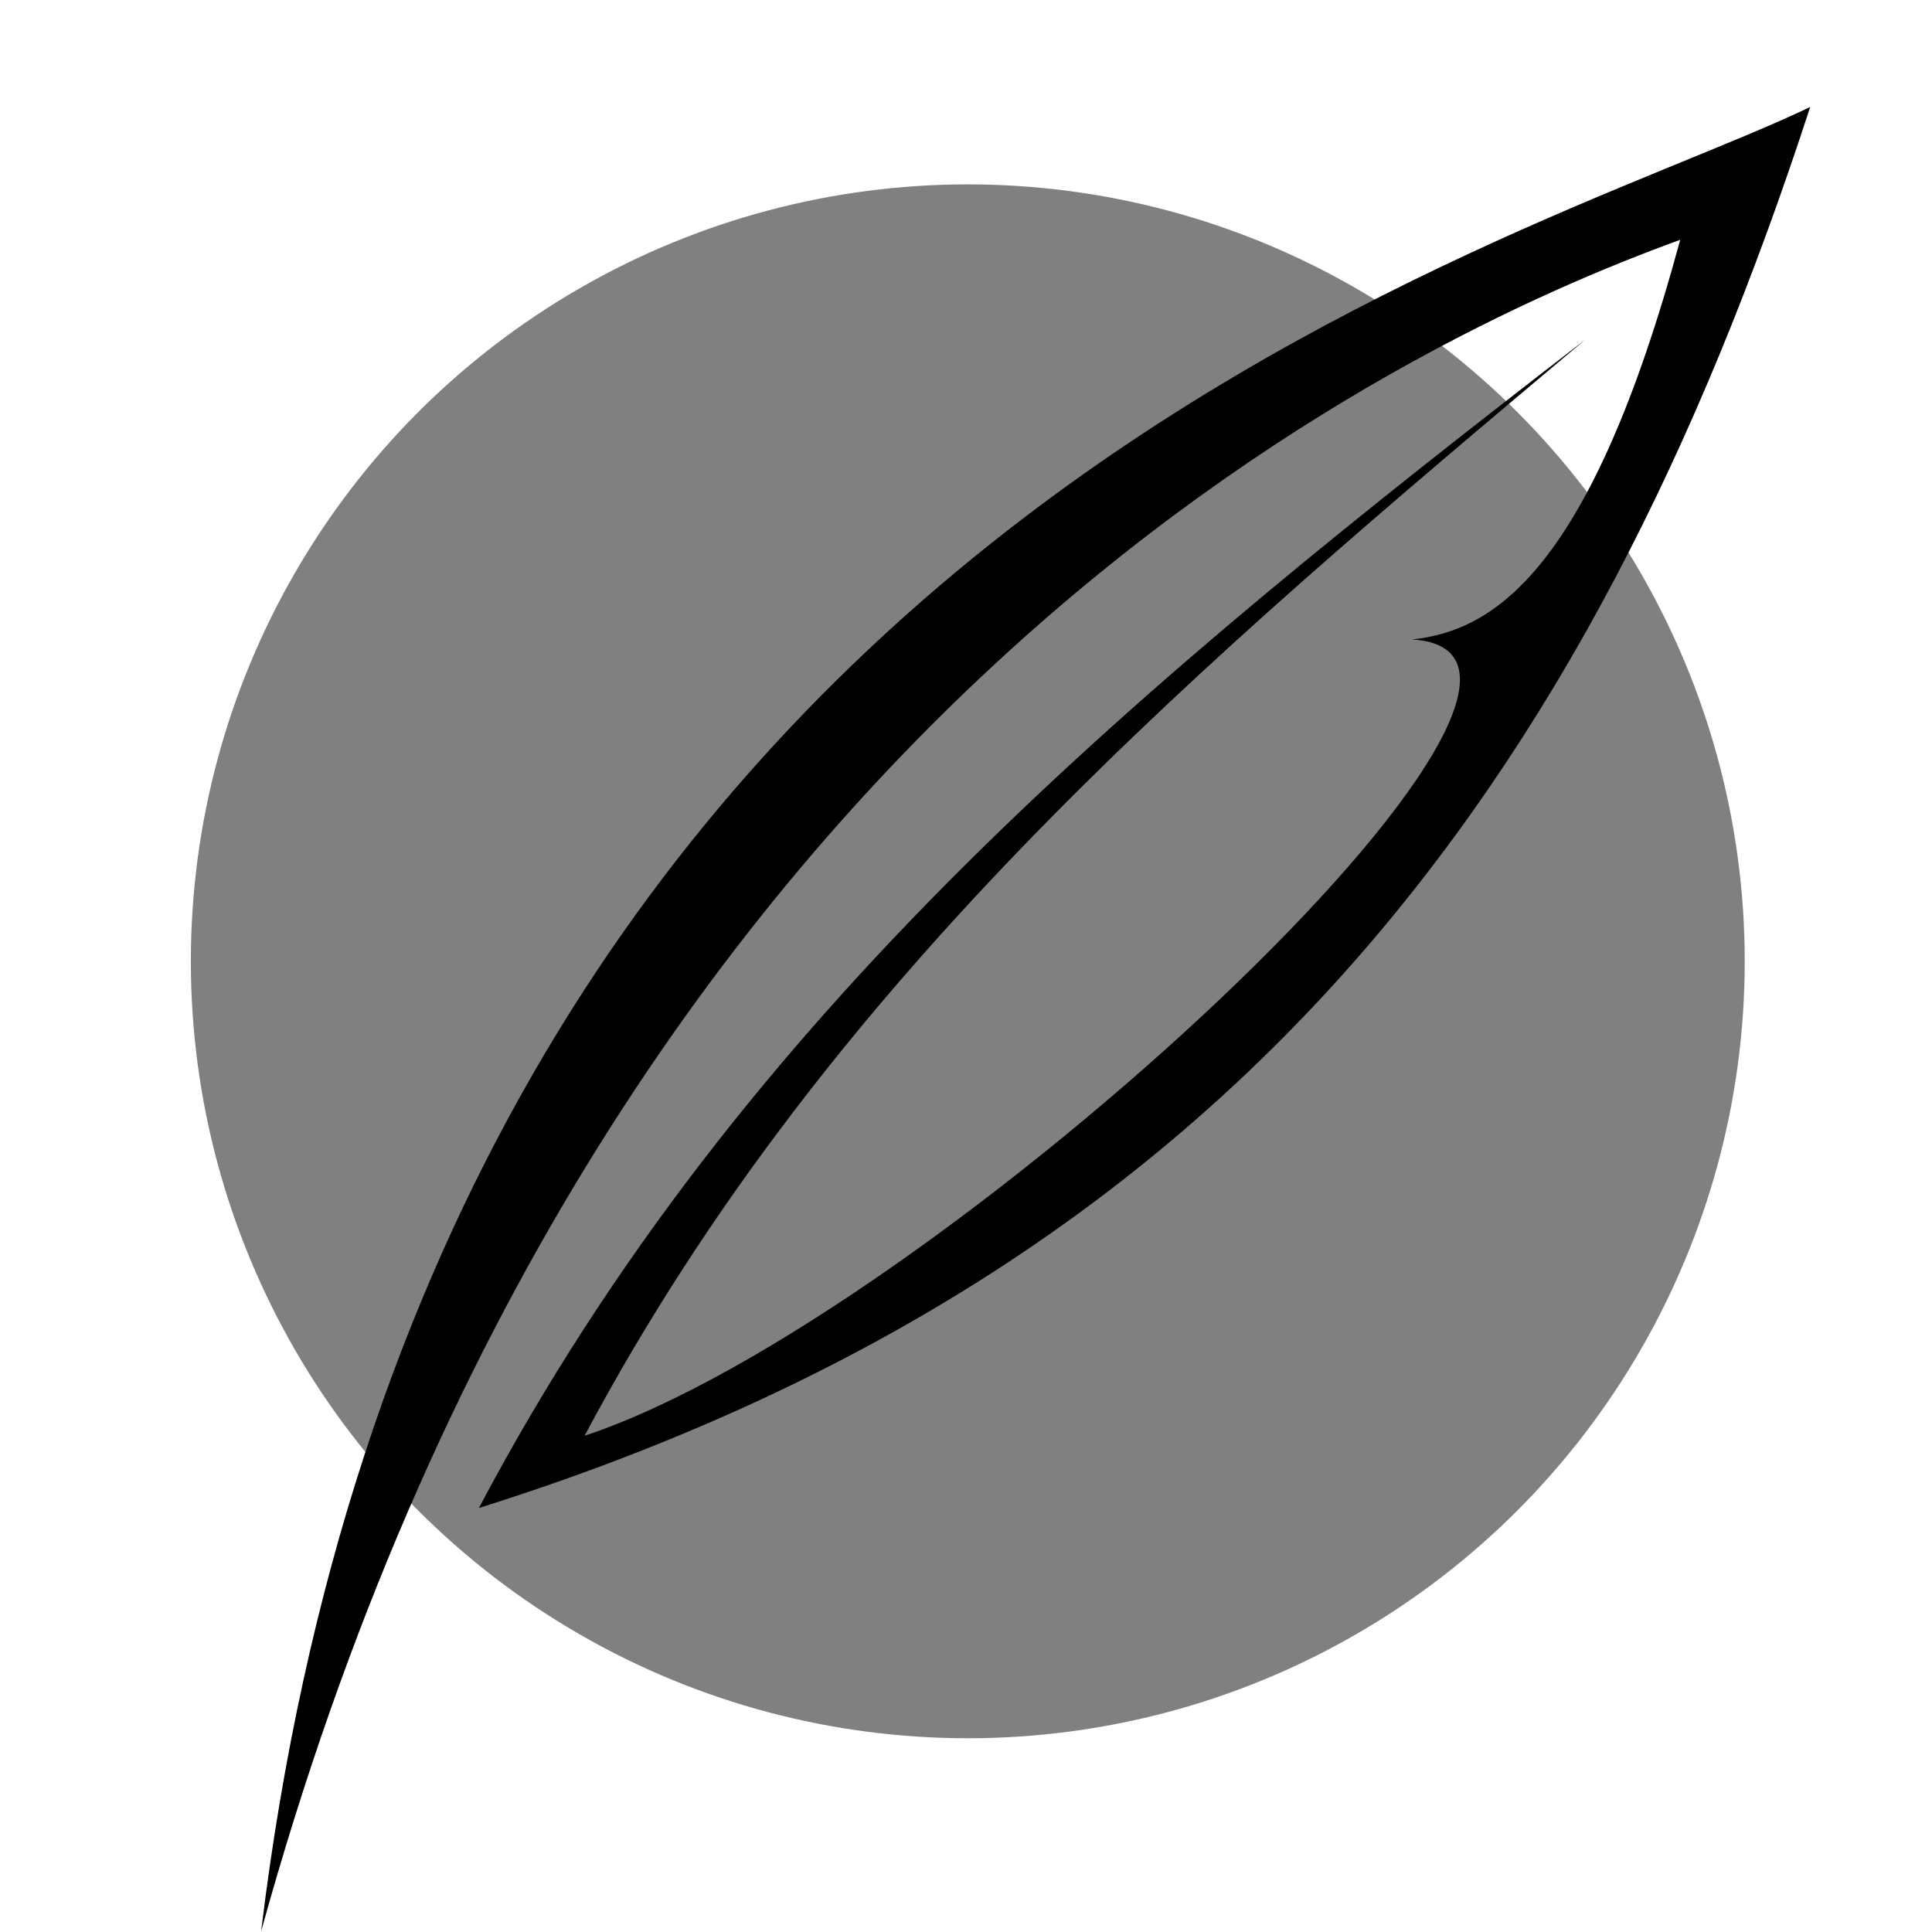 <?xml version="1.0" encoding="UTF-8" standalone="no"?>
<!-- Created with Inkscape (http://www.inkscape.org/) -->

<svg
   xmlns:dc="http://purl.org/dc/elements/1.1/"
   xmlns:cc="http://creativecommons.org/ns#"
   xmlns:rdf="http://www.w3.org/1999/02/22-rdf-syntax-ns#"
   xmlns:svg="http://www.w3.org/2000/svg"
   xmlns="http://www.w3.org/2000/svg"
   xmlns:sodipodi="http://sodipodi.sourceforge.net/DTD/sodipodi-0.dtd"
   xmlns:inkscape="http://www.inkscape.org/namespaces/inkscape"
   width="133.193mm"
   height="133.193mm"
   viewBox="0 0 471.943 471.943"
   id="svg2"
   version="1.1"
   inkscape:version="0.91 r13725"
   sodipodi:docname="manuskript.svg">
  <defs
     id="defs4">
    <inkscape:path-effect
       effect="powerstroke"
       id="path-effect4151"
       is_visible="true"
       offset_points="0,0.5"
       sort_points="true"
       interpolator_type="Linear"
       interpolator_beta="0.2"
       start_linecap_type="zerowidth"
       linejoin_type="round"
       miter_limit="4"
       end_linecap_type="zerowidth"
       cusp_linecap_type="round"/>
  </defs>
  <sodipodi:namedview
     id="base"
     pagecolor="#ffffff"
     bordercolor="#666666"
     borderopacity="1.0"
     inkscape:pageopacity="0.0"
     inkscape:pageshadow="2"
     inkscape:zoom="0.49497475"
     inkscape:cx="291.63962"
     inkscape:cy="35.190808"
     inkscape:document-units="px"
     inkscape:current-layer="g4221"
     showgrid="false"
     inkscape:window-width="1366"
     inkscape:window-height="711"
     inkscape:window-x="0"
     inkscape:window-y="0"
     inkscape:window-maximized="1"
     fit-margin-top="13"
     fit-margin-left="13"
     fit-margin-right="13"
     fit-margin-bottom="13"/>
  <g
     inkscape:label="Layer 1"
     inkscape:groupmode="layer"
     id="layer1"
     transform="translate(1059.929,-2764.262)">
    <rect
       style="color:#000000;display:inline;overflow:visible;visibility:visible;opacity:0;fill:#ffffff;fill-opacity:1;fill-rule:nonzero;stroke:none;stroke-width:3;stroke-linecap:butt;stroke-linejoin:round;stroke-miterlimit:4;stroke-dasharray:none;stroke-dashoffset:0;stroke-opacity:1;marker:none;enable-background:accumulate"
       id="rect4229"
       width="454.286"
       height="454.286"
       x="-1043.274"
       y="2787.233"
       inkscape:export-filename="icon.png"
       inkscape:export-xdpi="101.43"
       inkscape:export-ydpi="101.43"/>
    <g
       transform="matrix(0.77,0,0,0.77,-139.293,1210.311)"
       id="g4221"
       inkscape:export-filename="icon.png"
       inkscape:export-xdpi="101.43"
       inkscape:export-ydpi="101.43">
      <circle
         style="color:#000000;display:inline;overflow:visible;visibility:visible;opacity:1;fill:#808080;fill-opacity:1;fill-rule:nonzero;stroke:none;stroke-width:3;stroke-linecap:butt;stroke-linejoin:round;stroke-miterlimit:4;stroke-dasharray:none;stroke-dashoffset:0;stroke-opacity:1;marker:none;enable-background:accumulate"
         id="circle4223"
         cx="-888.607"
         cy="2323.091"
         r="246.477"/>
      <g
         transform="matrix(0.806,0,0,0.806,503.524,2326.988)"
         id="g4225"
         style="fill:#000000">
        <path
           sodipodi:nodetypes="cccccccc"
           inkscape:connector-curvature="0"
           id="path4227"
           d="m -2005.353,376.969 c 66.886,-553.168 493.208,-662.052 609.717,-718.076 -87.11,267.642 -228.37,458.492 -524.003,551.445 103.482,-195.784 261.991,-326.089 435.469,-459.881 -148.483,124.801 -297.044,249.515 -393.871,431.442 138.291,-45.701 419.675,-307.721 325.729,-313.417 32.006,-3.421 70.165,-26.699 105.506,-157.302 -107.723,39.112 -425.589,184.415 -558.546,665.788 z"
           style="opacity:1;fill:#000000;fill-rule:evenodd;stroke:none;stroke-width:1px;stroke-linecap:butt;stroke-linejoin:miter;stroke-opacity:1"/>
      </g>
    </g>
  </g>
</svg>
